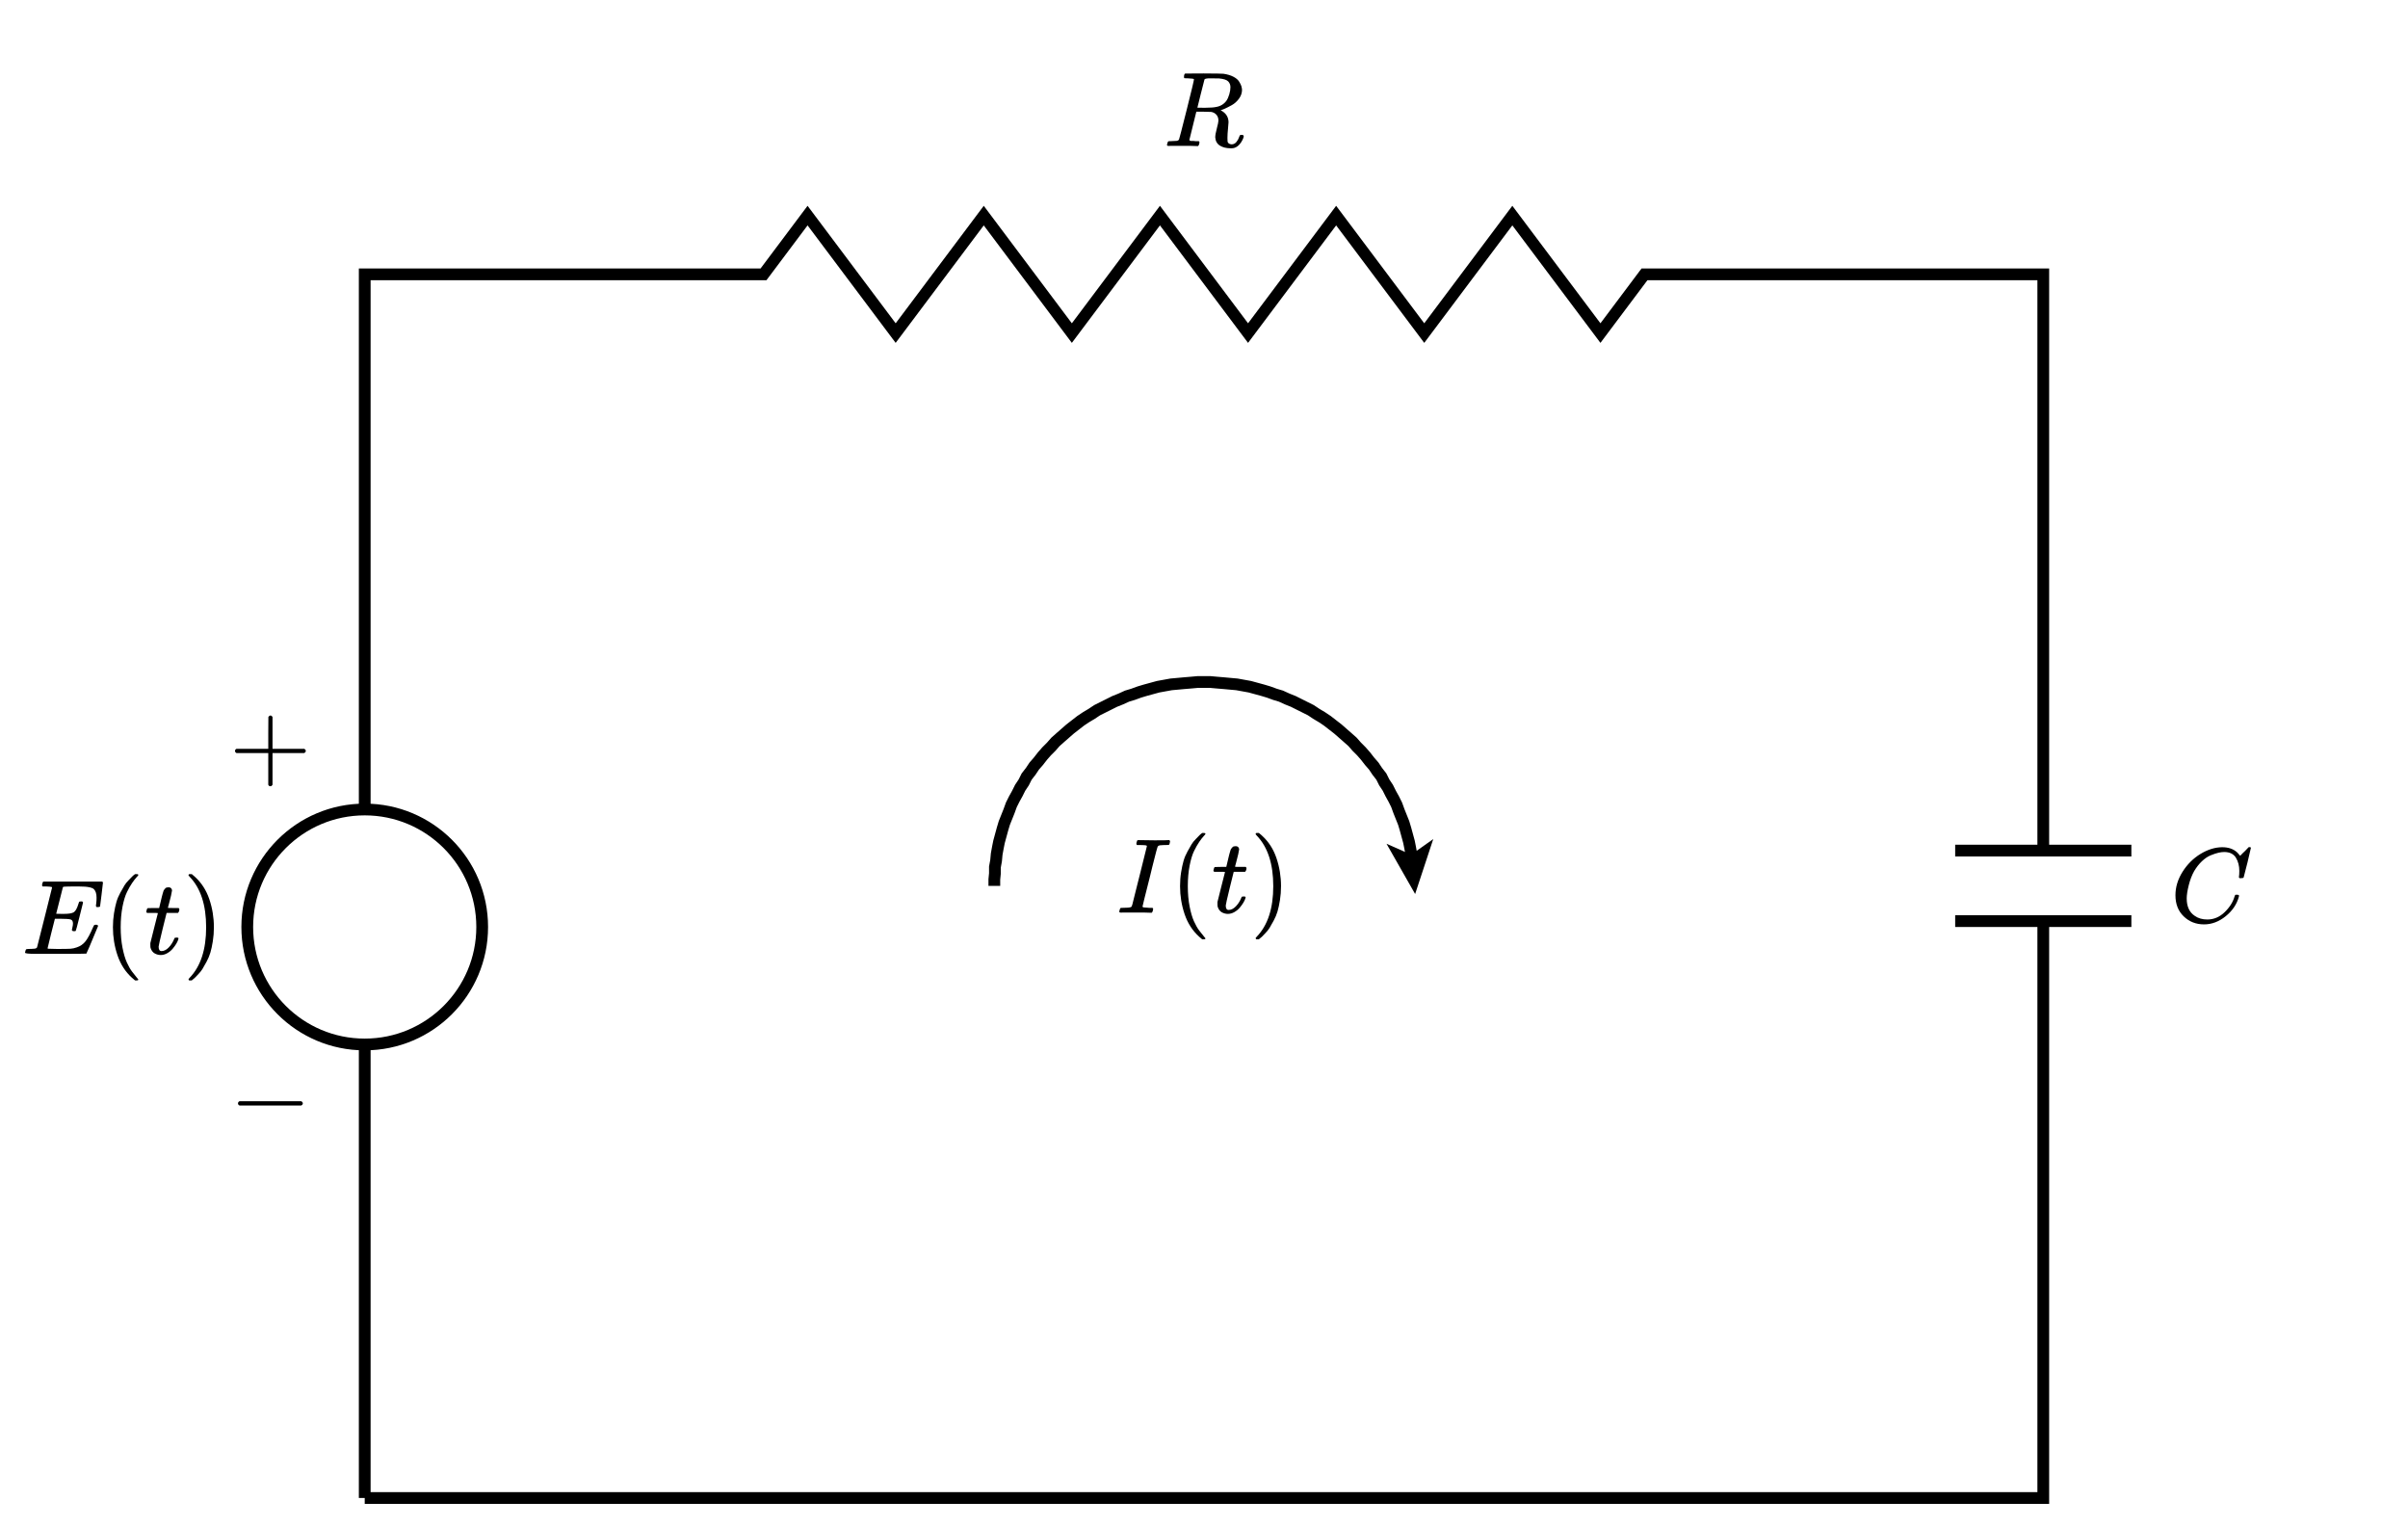 <svg xmlns="http://www.w3.org/2000/svg" id="diagram" width="410" height="260">
  <defs>
    <clipPath id="clipPath-0">
      <rect x="5.0" y="5.0" width="400.0" height="250.0"/>
    </clipPath>
    <clipPath id="clipPath-1">
      <rect x="5.0" y="5.0" width="400.0" height="250.0"/>
    </clipPath>
    <marker id="arrow-head-end-2_None_24_60-black" markerWidth="9.0" markerHeight="8.0" markerUnits="userSpaceOnUse" orient="auto-start-reverse" refX="6.5" refY="4.0">
      <path d="M 9.0 4.0L 0.0 8.0L 1.7 5.0L 1.7 3.0L 0.0 0.0Z" fill="black" stroke="none"/>
    </marker>
    <marker id="arrow-head-end-2_None_24_60-black-outline" markerWidth="13.0" markerHeight="12.0" markerUnits="userSpaceOnUse" orient="auto-start-reverse" refX="8.5" refY="6.0">
      <path d="M 11.8 7.8 L 2.8 11.8 A 2 2 0 0 1 0.0 10.0 L 0.0 2.0 A 2 2 0 0 1 2.8 0.2 L 11.8 4.2 A 2 2 0 0 1 11.8 7.8 Z" fill="white" stroke="none"/>
    </marker>
  </defs>
  <path id="path-0" d="M 62.1 255.0 L 62.1 46.7 L 130.0 46.7 L 137.5 36.7 L 145.0 46.7 L 152.5 56.7 L 160.0 46.7 L 167.5 36.7 L 175.0 46.7 L 182.5 56.7 L 190.0 46.7 L 197.5 36.7 L 205.0 46.7 L 212.5 56.7 L 220.0 46.7 L 227.5 36.7 L 235.0 46.7 L 242.5 56.7 L 250.0 46.7 L 257.5 36.7 L 265.0 46.7 L 272.5 56.7 L 280.0 46.7 L 280.0 46.7 L 347.9 46.7 L 347.9 144.8 M 332.9 144.8 L 362.9 144.8 M 332.9 156.8 L 362.9 156.8 M 347.9 156.8 L 347.9 255.0 L 62.1 255.0" stroke="black" stroke-width="2" fill="none"/>
  <circle id="circle-0" cx="62.1" cy="157.8" r="20" stroke="black" stroke-width="2" fill="white"/>
  <path id="path-1" d="M 169.3 150.8 L 169.3 149.7 L 169.4 148.7 L 169.4 147.6 L 169.6 146.5 L 169.7 145.4 L 169.9 144.3 L 170.1 143.3 L 170.4 142.2 L 170.7 141.1 L 171.0 140.1 L 171.4 139.1 L 171.8 138.1 L 172.2 137.0 L 172.7 136.0 L 173.2 135.1 L 173.7 134.1 L 174.3 133.2 L 174.8 132.2 L 175.5 131.3 L 176.1 130.4 L 176.8 129.6 L 177.5 128.7 L 178.2 127.9 L 179.0 127.1 L 179.7 126.3 L 180.6 125.5 L 181.4 124.8 L 182.2 124.1 L 183.1 123.4 L 184.0 122.7 L 184.9 122.1 L 185.9 121.5 L 186.8 120.9 L 187.8 120.4 L 188.8 119.9 L 189.8 119.4 L 190.8 119.0 L 191.9 118.5 L 192.9 118.2 L 194.0 117.8 L 195.0 117.5 L 196.1 117.2 L 197.2 116.9 L 198.3 116.7 L 199.4 116.5 L 200.5 116.4 L 201.6 116.3 L 202.8 116.2 L 203.9 116.1 L 205.0 116.1 L 206.1 116.1 L 207.2 116.2 L 208.4 116.3 L 209.5 116.4 L 210.6 116.5 L 211.7 116.7 L 212.8 116.9 L 213.9 117.2 L 215.0 117.5 L 216.0 117.8 L 217.1 118.2 L 218.1 118.5 L 219.2 119.0 L 220.2 119.4 L 221.2 119.9 L 222.2 120.4 L 223.2 120.9 L 224.1 121.5 L 225.1 122.1 L 226.0 122.7 L 226.9 123.4 L 227.8 124.1 L 228.6 124.8 L 229.4 125.5 L 230.3 126.3 L 231.0 127.1 L 231.8 127.9 L 232.5 128.7 L 233.2 129.6 L 233.9 130.4 L 234.5 131.3 L 235.2 132.2 L 235.7 133.2 L 236.3 134.1 L 236.8 135.1 L 237.3 136.0 L 237.8 137.0 L 238.2 138.1 L 238.6 139.1 L 239.0 140.1 L 239.3 141.1 L 239.6 142.2 L 239.9 143.3 L 240.1 144.3 L 240.3 145.4 L 240.4 146.5 L 240.6 147.6 L 240.6 148.7 L 240.7 149.7" stroke="black" stroke-width="2" fill="none" marker-end="url(#arrow-head-end-2_None_24_60-black)"/>
  <g id="label-0" transform="translate(376.4,150.8) translate(-6.9,-6.6)">
    <g id="g-0">
      <svg xmlns:xlink="http://www.w3.org/1999/xlink" style="vertical-align: -0.400px" width="13.752px" height="13.160px" role="img" focusable="false" viewBox="0 -705 760 727" x="0.0" y="0.0">
        <defs>
          <path id="MJX-2-TEX-I-1D436" d="M50 252Q50 367 117 473T286 641T490 704Q580 704 633 653Q642 643 648 636T656 626L657 623Q660 623 684 649Q691 655 699 663T715 679T725 690L740 705H746Q760 705 760 698Q760 694 728 561Q692 422 692 421Q690 416 687 415T669 413H653Q647 419 647 422Q647 423 648 429T650 449T651 481Q651 552 619 605T510 659Q484 659 454 652T382 628T299 572T226 479Q194 422 175 346T156 222Q156 108 232 58Q280 24 350 24Q441 24 512 92T606 240Q610 253 612 255T628 257Q648 257 648 248Q648 243 647 239Q618 132 523 55T319 -22Q206 -22 128 53T50 252Z"/>
        </defs>
        <g stroke="currentColor" fill="currentColor" stroke-width="0" transform="scale(1,-1)">
          <g data-mml-node="math">
            <g data-mml-node="mi" data-semantic-type="identifier" data-semantic-role="latinletter" data-semantic-font="italic" data-semantic-annotation="clearspeak:simple" data-semantic-id="0" data-semantic-speech="upper C">
              <use data-c="1D436" xlink:href="#MJX-2-TEX-I-1D436"/>
            </g>
          </g>
        </g>
      </svg>
    </g>
  </g>
  <g id="label-1" transform="translate(205.0,18.9) translate(-6.9,-6.4)">
    <g id="g-1">
      <svg xmlns:xlink="http://www.w3.org/1999/xlink" style="vertical-align: -0.384px" width="13.736px" height="12.744px" role="img" focusable="false" viewBox="0 -683 759 704" x="0.0" y="0.0">
        <defs>
          <path id="MJX-3-TEX-I-1D445" d="M230 637Q203 637 198 638T193 649Q193 676 204 682Q206 683 378 683Q550 682 564 680Q620 672 658 652T712 606T733 563T739 529Q739 484 710 445T643 385T576 351T538 338L545 333Q612 295 612 223Q612 212 607 162T602 80V71Q602 53 603 43T614 25T640 16Q668 16 686 38T712 85Q717 99 720 102T735 105Q755 105 755 93Q755 75 731 36Q693 -21 641 -21H632Q571 -21 531 4T487 82Q487 109 502 166T517 239Q517 290 474 313Q459 320 449 321T378 323H309L277 193Q244 61 244 59Q244 55 245 54T252 50T269 48T302 46H333Q339 38 339 37T336 19Q332 6 326 0H311Q275 2 180 2Q146 2 117 2T71 2T50 1Q33 1 33 10Q33 12 36 24Q41 43 46 45Q50 46 61 46H67Q94 46 127 49Q141 52 146 61Q149 65 218 339T287 628Q287 635 230 637ZM630 554Q630 586 609 608T523 636Q521 636 500 636T462 637H440Q393 637 386 627Q385 624 352 494T319 361Q319 360 388 360Q466 361 492 367Q556 377 592 426Q608 449 619 486T630 554Z"/>
        </defs>
        <g stroke="currentColor" fill="currentColor" stroke-width="0" transform="scale(1,-1)">
          <g data-mml-node="math">
            <g data-mml-node="mi" data-semantic-type="identifier" data-semantic-role="latinletter" data-semantic-font="italic" data-semantic-annotation="clearspeak:simple" data-semantic-id="0" data-semantic-speech="upper R">
              <use data-c="1D445" xlink:href="#MJX-3-TEX-I-1D445"/>
            </g>
          </g>
        </g>
      </svg>
    </g>
  </g>
  <g id="label-2" transform="translate(38.1,157.8) translate(-34.4,-9.0)">
    <g id="g-2">
      <svg xmlns:xlink="http://www.w3.org/1999/xlink" style="vertical-align: -4.528px" width="34.440px" height="18.096px" role="img" focusable="false" viewBox="0 -750 1903 1000" x="0.0" y="0.0">
        <defs>
          <path id="MJX-4-TEX-I-1D438" d="M492 213Q472 213 472 226Q472 230 477 250T482 285Q482 316 461 323T364 330H312Q311 328 277 192T243 52Q243 48 254 48T334 46Q428 46 458 48T518 61Q567 77 599 117T670 248Q680 270 683 272Q690 274 698 274Q718 274 718 261Q613 7 608 2Q605 0 322 0H133Q31 0 31 11Q31 13 34 25Q38 41 42 43T65 46Q92 46 125 49Q139 52 144 61Q146 66 215 342T285 622Q285 629 281 629Q273 632 228 634H197Q191 640 191 642T193 659Q197 676 203 680H757Q764 676 764 669Q764 664 751 557T737 447Q735 440 717 440H705Q698 445 698 453L701 476Q704 500 704 528Q704 558 697 578T678 609T643 625T596 632T532 634H485Q397 633 392 631Q388 629 386 622Q385 619 355 499T324 377Q347 376 372 376H398Q464 376 489 391T534 472Q538 488 540 490T557 493Q562 493 565 493T570 492T572 491T574 487T577 483L544 351Q511 218 508 216Q505 213 492 213Z"/>
          <path id="MJX-4-TEX-N-2061" d=""/>
          <path id="MJX-4-TEX-N-28" d="M94 250Q94 319 104 381T127 488T164 576T202 643T244 695T277 729T302 750H315H319Q333 750 333 741Q333 738 316 720T275 667T226 581T184 443T167 250T184 58T225 -81T274 -167T316 -220T333 -241Q333 -250 318 -250H315H302L274 -226Q180 -141 137 -14T94 250Z"/>
          <path id="MJX-4-TEX-I-1D461" d="M26 385Q19 392 19 395Q19 399 22 411T27 425Q29 430 36 430T87 431H140L159 511Q162 522 166 540T173 566T179 586T187 603T197 615T211 624T229 626Q247 625 254 615T261 596Q261 589 252 549T232 470L222 433Q222 431 272 431H323Q330 424 330 420Q330 398 317 385H210L174 240Q135 80 135 68Q135 26 162 26Q197 26 230 60T283 144Q285 150 288 151T303 153H307Q322 153 322 145Q322 142 319 133Q314 117 301 95T267 48T216 6T155 -11Q125 -11 98 4T59 56Q57 64 57 83V101L92 241Q127 382 128 383Q128 385 77 385H26Z"/>
          <path id="MJX-4-TEX-N-29" d="M60 749L64 750Q69 750 74 750H86L114 726Q208 641 251 514T294 250Q294 182 284 119T261 12T224 -76T186 -143T145 -194T113 -227T90 -246Q87 -249 86 -250H74Q66 -250 63 -250T58 -247T55 -238Q56 -237 66 -225Q221 -64 221 250T66 725Q56 737 55 738Q55 746 60 749Z"/>
        </defs>
        <g stroke="currentColor" fill="currentColor" stroke-width="0" transform="scale(1,-1)">
          <g data-mml-node="math" data-semantic-type="appl" data-semantic-role="simple function" data-semantic-annotation="clearspeak:simple" data-semantic-id="6" data-semantic-children="0,4" data-semantic-content="5,0" data-semantic-speech="upper E left parenthesis t right parenthesis">
            <g data-mml-node="mi" data-semantic-type="identifier" data-semantic-role="simple function" data-semantic-font="italic" data-semantic-annotation="clearspeak:simple" data-semantic-id="0" data-semantic-parent="6" data-semantic-operator="appl" data-semantic-speech="upper E">
              <use data-c="1D438" xlink:href="#MJX-4-TEX-I-1D438"/>
            </g>
            <g data-mml-node="mo" data-semantic-type="punctuation" data-semantic-role="application" data-semantic-id="5" data-semantic-parent="6" data-semantic-added="true" data-semantic-operator="appl" data-semantic-speech="of" transform="translate(764,0)">
              <use data-c="2061" xlink:href="#MJX-4-TEX-N-2061"/>
            </g>
            <g data-mml-node="mrow" data-semantic-type="fenced" data-semantic-role="leftright" data-semantic-id="4" data-semantic-children="2" data-semantic-content="1,3" data-semantic-parent="6" data-semantic-speech="left parenthesis t right parenthesis" transform="translate(764,0)">
              <g data-mml-node="mo" data-semantic-type="fence" data-semantic-role="open" data-semantic-id="1" data-semantic-parent="4" data-semantic-operator="fenced" data-semantic-speech="left parenthesis">
                <use data-c="28" xlink:href="#MJX-4-TEX-N-28"/>
              </g>
              <g data-mml-node="mi" data-semantic-type="identifier" data-semantic-role="latinletter" data-semantic-font="italic" data-semantic-annotation="clearspeak:simple" data-semantic-id="2" data-semantic-parent="4" data-semantic-speech="t" transform="translate(389,0)">
                <use data-c="1D461" xlink:href="#MJX-4-TEX-I-1D461"/>
              </g>
              <g data-mml-node="mo" data-semantic-type="fence" data-semantic-role="close" data-semantic-id="3" data-semantic-parent="4" data-semantic-operator="fenced" data-semantic-speech="right parenthesis" transform="translate(750,0)">
                <use data-c="29" xlink:href="#MJX-4-TEX-N-29"/>
              </g>
            </g>
          </g>
        </g>
      </svg>
    </g>
  </g>
  <g id="label-3" transform="translate(53.1,133.8) translate(-14.1,-12.0)">
    <g id="g-3">
      <svg xmlns:xlink="http://www.w3.org/1999/xlink" style="vertical-align: -1.488px" width="14.080px" height="12.040px" role="img" focusable="false" viewBox="0 -583 778 665" x="0.0" y="0.0">
        <defs>
          <path id="MJX-5-TEX-N-2B" d="M56 237T56 250T70 270H369V420L370 570Q380 583 389 583Q402 583 409 568V270H707Q722 262 722 250T707 230H409V-68Q401 -82 391 -82H389H387Q375 -82 369 -68V230H70Q56 237 56 250Z"/>
        </defs>
        <g stroke="currentColor" fill="currentColor" stroke-width="0" transform="scale(1,-1)">
          <g data-mml-node="math">
            <g data-mml-node="mo" data-semantic-type="operator" data-semantic-role="addition" data-semantic-id="0" data-semantic-speech="plus">
              <use data-c="2B" xlink:href="#MJX-5-TEX-N-2B"/>
            </g>
          </g>
        </g>
      </svg>
    </g>
  </g>
  <g id="label-4" transform="translate(53.1,181.8) translate(-14.1,-0.0)">
    <g id="g-4">
      <svg xmlns:xlink="http://www.w3.org/1999/xlink" style="vertical-align: -1.488px" width="14.080px" height="12.040px" role="img" focusable="false" viewBox="0 -583 778 665" x="0.0" y="0.0">
        <defs>
          <path id="MJX-6-TEX-N-2212" d="M84 237T84 250T98 270H679Q694 262 694 250T679 230H98Q84 237 84 250Z"/>
        </defs>
        <g stroke="currentColor" fill="currentColor" stroke-width="0" transform="scale(1,-1)">
          <g data-mml-node="math">
            <g data-mml-node="mo" data-semantic-type="operator" data-semantic-role="subtraction" data-semantic-id="0" data-semantic-speech="minus">
              <use data-c="2212" xlink:href="#MJX-6-TEX-N-2212"/>
            </g>
          </g>
        </g>
      </svg>
    </g>
  </g>
  <g id="label-5" transform="translate(205.0,150.8) translate(-14.9,-9.0)">
    <g id="g-5">
      <svg xmlns:xlink="http://www.w3.org/1999/xlink" style="vertical-align: -4.528px" width="29.736px" height="18.096px" role="img" focusable="false" viewBox="0 -750 1643 1000" x="0.0" y="0.0">
        <defs>
          <path id="MJX-7-TEX-I-1D43C" d="M43 1Q26 1 26 10Q26 12 29 24Q34 43 39 45Q42 46 54 46H60Q120 46 136 53Q137 53 138 54Q143 56 149 77T198 273Q210 318 216 344Q286 624 286 626Q284 630 284 631Q274 637 213 637H193Q184 643 189 662Q193 677 195 680T209 683H213Q285 681 359 681Q481 681 487 683H497Q504 676 504 672T501 655T494 639Q491 637 471 637Q440 637 407 634Q393 631 388 623Q381 609 337 432Q326 385 315 341Q245 65 245 59Q245 52 255 50T307 46H339Q345 38 345 37T342 19Q338 6 332 0H316Q279 2 179 2Q143 2 113 2T65 2T43 1Z"/>
          <path id="MJX-7-TEX-N-2061" d=""/>
          <path id="MJX-7-TEX-N-28" d="M94 250Q94 319 104 381T127 488T164 576T202 643T244 695T277 729T302 750H315H319Q333 750 333 741Q333 738 316 720T275 667T226 581T184 443T167 250T184 58T225 -81T274 -167T316 -220T333 -241Q333 -250 318 -250H315H302L274 -226Q180 -141 137 -14T94 250Z"/>
          <path id="MJX-7-TEX-I-1D461" d="M26 385Q19 392 19 395Q19 399 22 411T27 425Q29 430 36 430T87 431H140L159 511Q162 522 166 540T173 566T179 586T187 603T197 615T211 624T229 626Q247 625 254 615T261 596Q261 589 252 549T232 470L222 433Q222 431 272 431H323Q330 424 330 420Q330 398 317 385H210L174 240Q135 80 135 68Q135 26 162 26Q197 26 230 60T283 144Q285 150 288 151T303 153H307Q322 153 322 145Q322 142 319 133Q314 117 301 95T267 48T216 6T155 -11Q125 -11 98 4T59 56Q57 64 57 83V101L92 241Q127 382 128 383Q128 385 77 385H26Z"/>
          <path id="MJX-7-TEX-N-29" d="M60 749L64 750Q69 750 74 750H86L114 726Q208 641 251 514T294 250Q294 182 284 119T261 12T224 -76T186 -143T145 -194T113 -227T90 -246Q87 -249 86 -250H74Q66 -250 63 -250T58 -247T55 -238Q56 -237 66 -225Q221 -64 221 250T66 725Q56 737 55 738Q55 746 60 749Z"/>
        </defs>
        <g stroke="currentColor" fill="currentColor" stroke-width="0" transform="scale(1,-1)">
          <g data-mml-node="math" data-semantic-type="appl" data-semantic-role="simple function" data-semantic-annotation="clearspeak:simple" data-semantic-id="6" data-semantic-children="0,4" data-semantic-content="5,0" data-semantic-speech="upper I left parenthesis t right parenthesis">
            <g data-mml-node="mi" data-semantic-type="identifier" data-semantic-role="simple function" data-semantic-font="italic" data-semantic-annotation="clearspeak:simple" data-semantic-id="0" data-semantic-parent="6" data-semantic-operator="appl" data-semantic-speech="upper I">
              <use data-c="1D43C" xlink:href="#MJX-7-TEX-I-1D43C"/>
            </g>
            <g data-mml-node="mo" data-semantic-type="punctuation" data-semantic-role="application" data-semantic-id="5" data-semantic-parent="6" data-semantic-added="true" data-semantic-operator="appl" data-semantic-speech="of" transform="translate(504,0)">
              <use data-c="2061" xlink:href="#MJX-7-TEX-N-2061"/>
            </g>
            <g data-mml-node="mrow" data-semantic-type="fenced" data-semantic-role="leftright" data-semantic-id="4" data-semantic-children="2" data-semantic-content="1,3" data-semantic-parent="6" data-semantic-speech="left parenthesis t right parenthesis" transform="translate(504,0)">
              <g data-mml-node="mo" data-semantic-type="fence" data-semantic-role="open" data-semantic-id="1" data-semantic-parent="4" data-semantic-operator="fenced" data-semantic-speech="left parenthesis">
                <use data-c="28" xlink:href="#MJX-7-TEX-N-28"/>
              </g>
              <g data-mml-node="mi" data-semantic-type="identifier" data-semantic-role="latinletter" data-semantic-font="italic" data-semantic-annotation="clearspeak:simple" data-semantic-id="2" data-semantic-parent="4" data-semantic-speech="t" transform="translate(389,0)">
                <use data-c="1D461" xlink:href="#MJX-7-TEX-I-1D461"/>
              </g>
              <g data-mml-node="mo" data-semantic-type="fence" data-semantic-role="close" data-semantic-id="3" data-semantic-parent="4" data-semantic-operator="fenced" data-semantic-speech="right parenthesis" transform="translate(750,0)">
                <use data-c="29" xlink:href="#MJX-7-TEX-N-29"/>
              </g>
            </g>
          </g>
        </g>
      </svg>
    </g>
  </g>
</svg>
